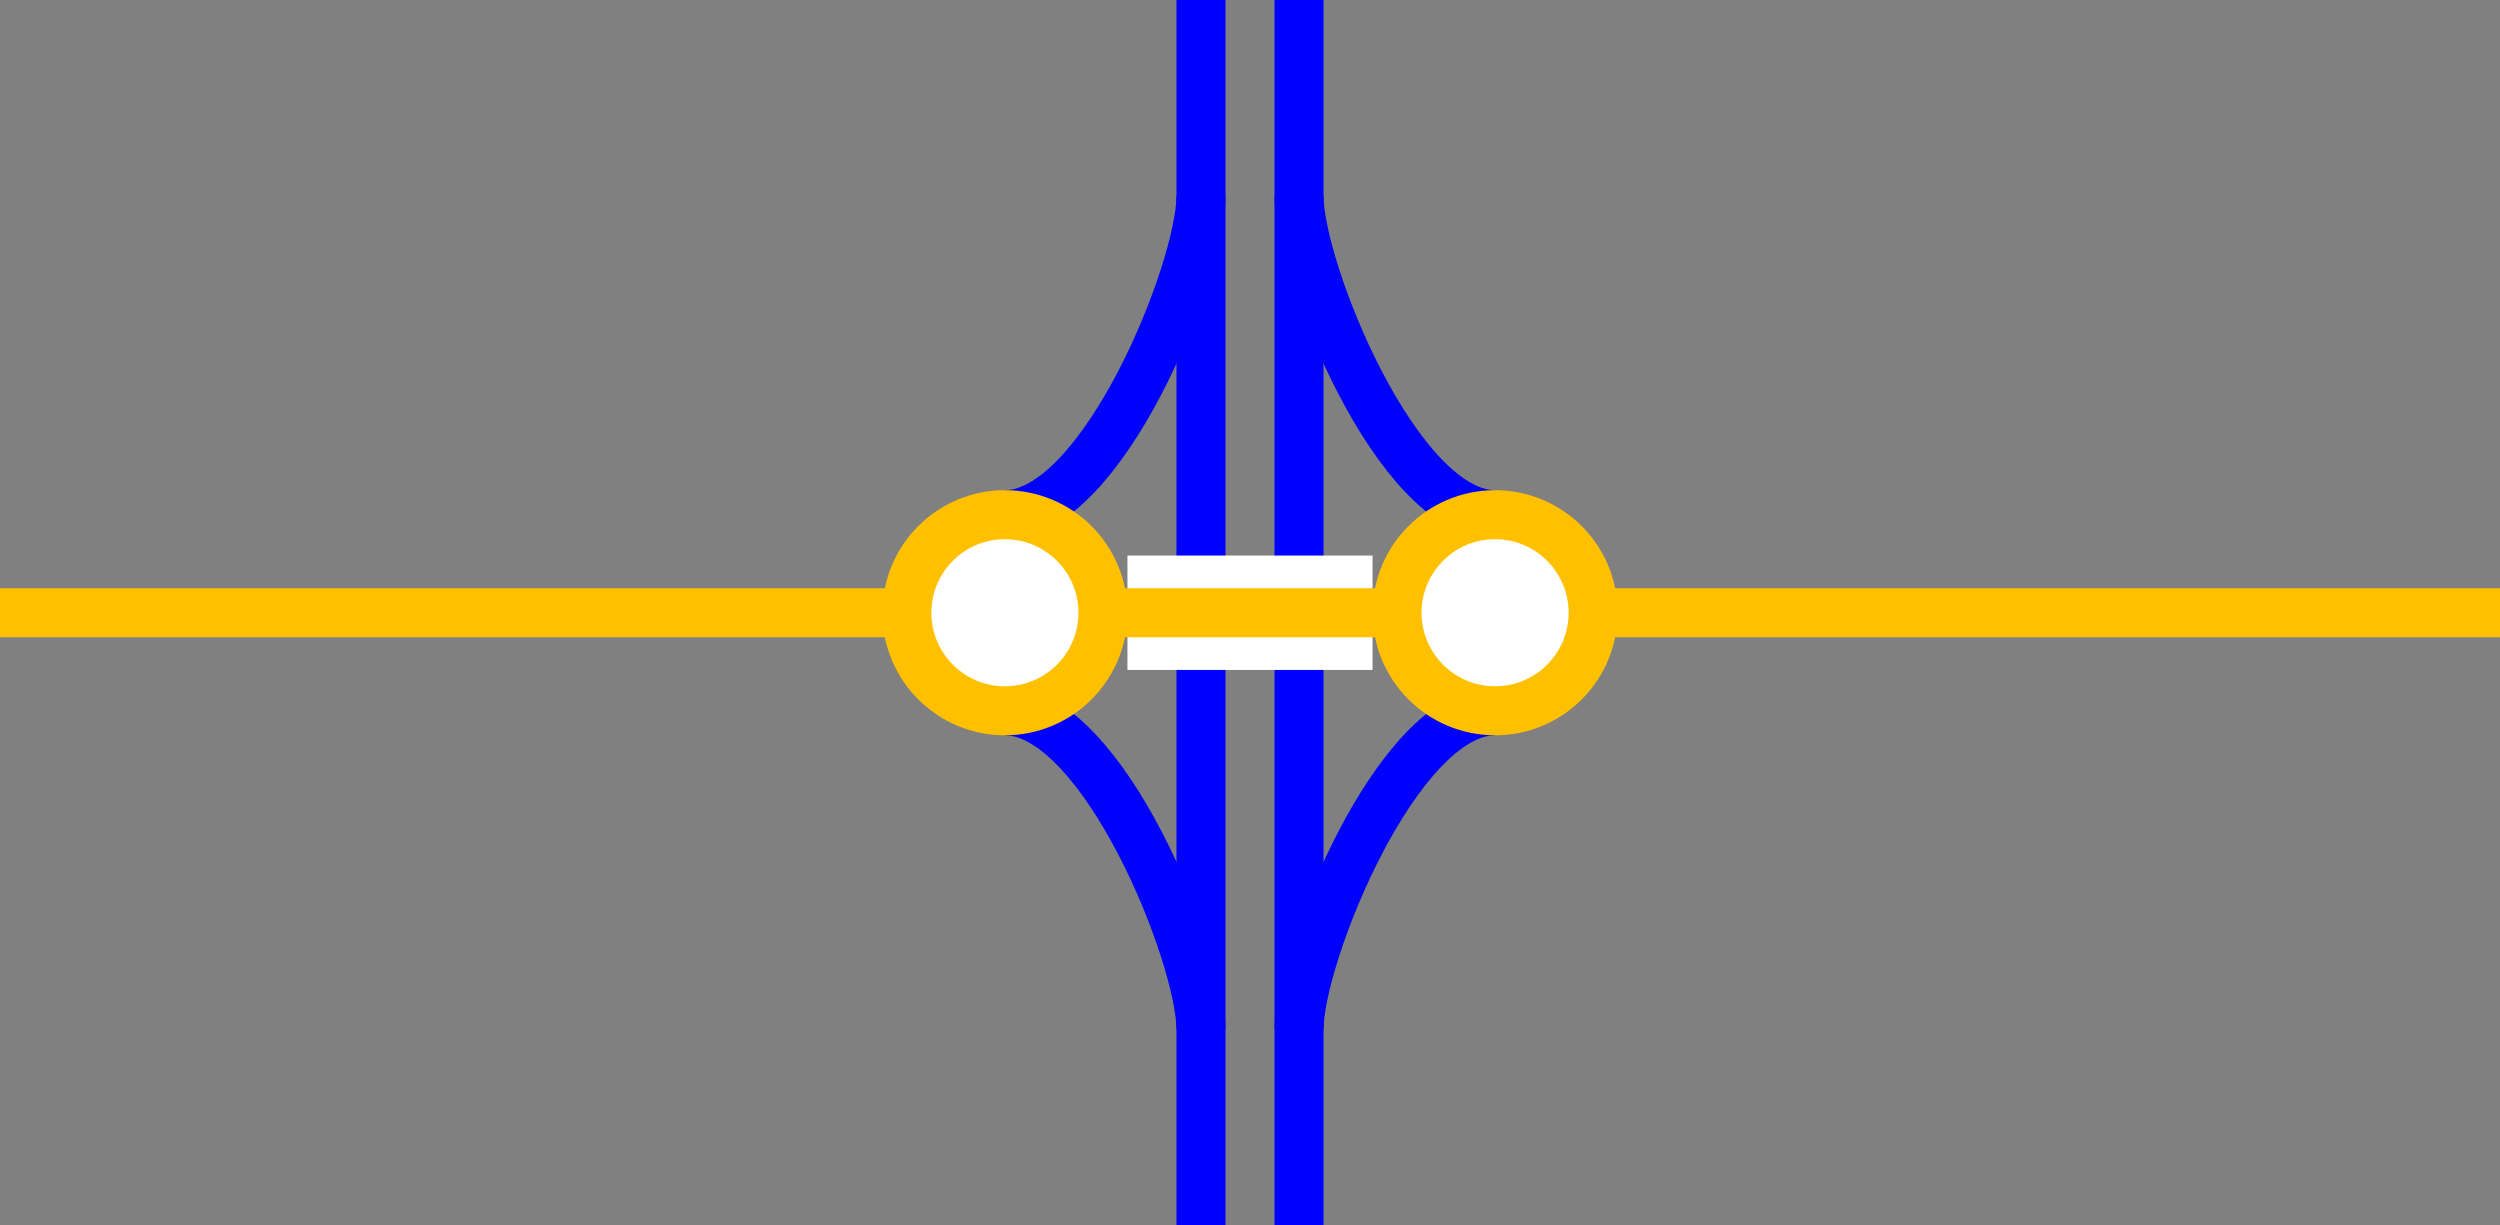 <svg viewBox="0 0 153 75" xmlns="http://www.w3.org/2000/svg"><rect x="0" y="0" width="153" height="75" fill="#808080" stroke="none"/><g fill="none"><g stroke="#00f" stroke-miterlimit="10" stroke-width="3"><path d="m91.5 31.5c-6 0-12-15-12-19.5"/><path d="m91.5 43.5c-6 0-12 15-12 19.5"/><path d="m61.5 31.5c6 0 12-15 12-19.5"/><path d="m61.5 43.5c6 0 12 15 12 19.5"/><path d="m79.5 0v75"/><path d="m73.5 0v75"/></g><path d="m0 35.97h3v3h-3z"/><path d="m150 33.05h3v3h-3z"/></g><g fill="#fff" stroke-miterlimit="10"><path d="m69 37.5h15" stroke="#fff" stroke-width="7"/><g stroke="#ffc000" stroke-width="3"><path d="m0 37.5h153"/><circle cx="91.5" cy="37.5" r="6"/><circle cx="61.5" cy="37.5" r="6"/></g></g></svg>
